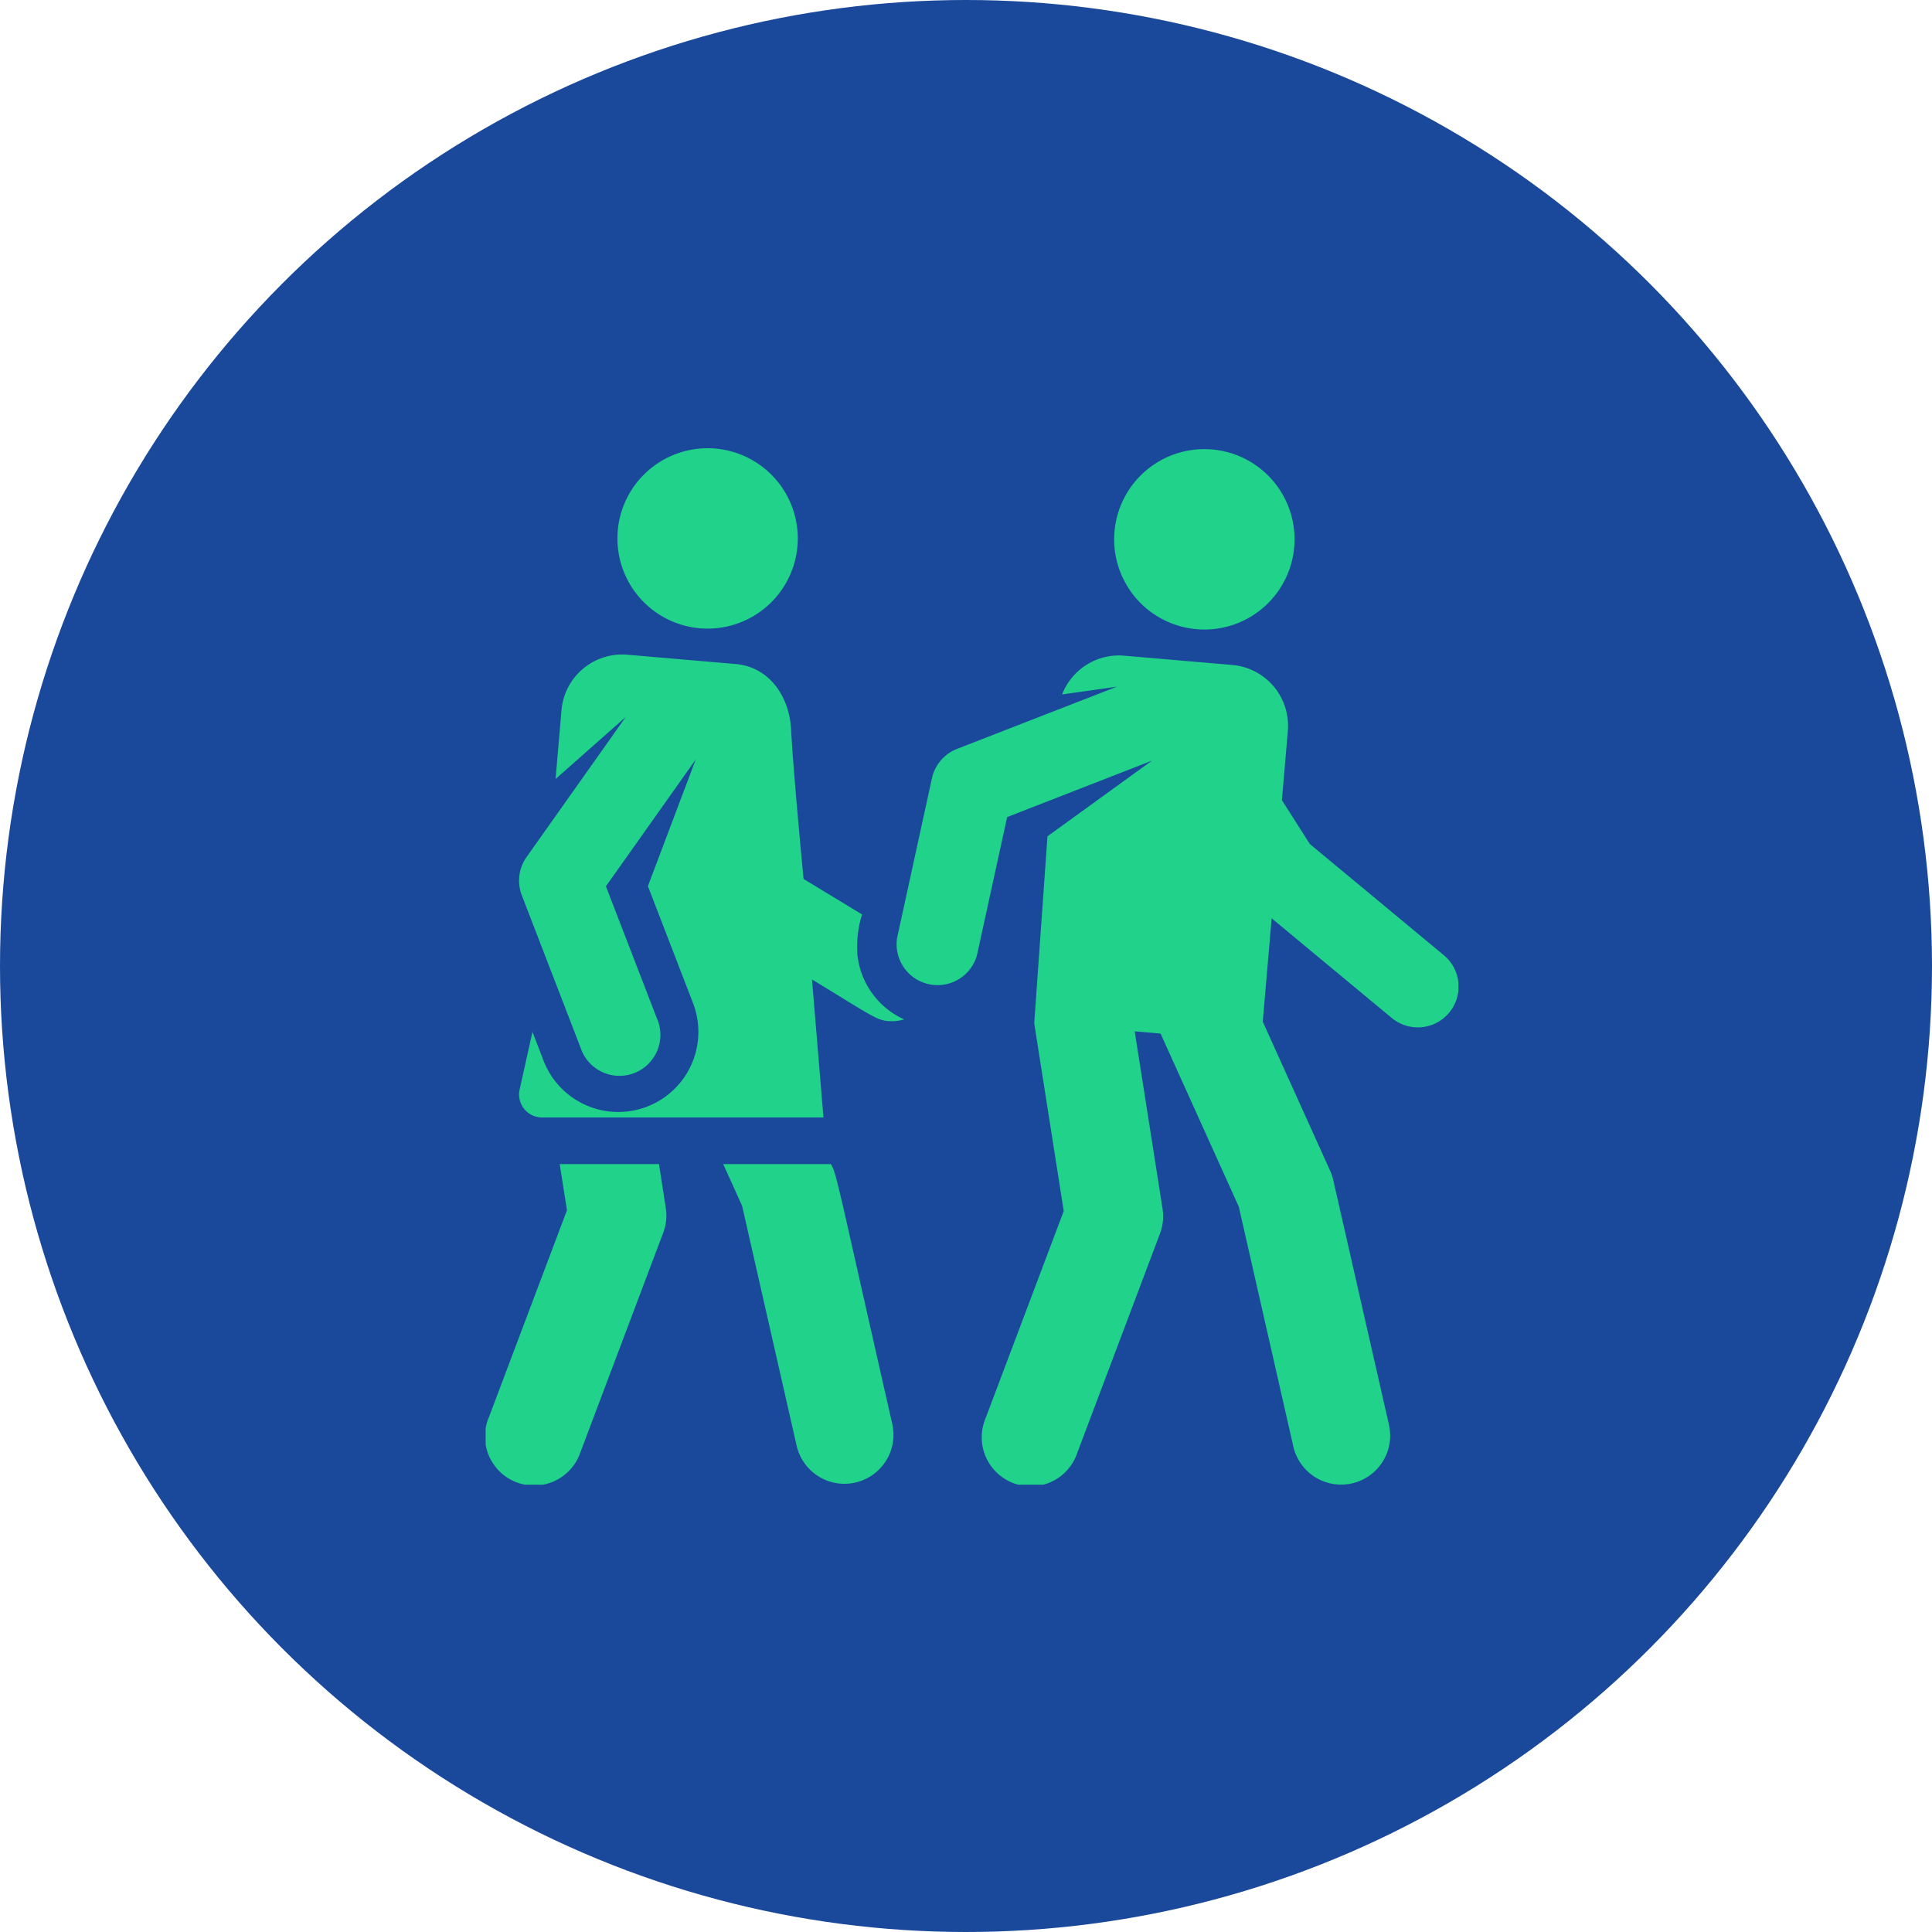 <svg xmlns="http://www.w3.org/2000/svg" xmlns:xlink="http://www.w3.org/1999/xlink" width="118" height="118" viewBox="0 0 118 118">
  <defs>
    <clipPath id="clip-path">
      <rect id="Rectangle_382" data-name="Rectangle 382" width="59.413" height="63.304" fill="#21d28a"/>
    </clipPath>
  </defs>
  <g id="Groupe_149" data-name="Groupe 149" transform="translate(-209 -1230)">
    <circle id="Ellipse_49" data-name="Ellipse 49" cx="59" cy="59" r="59" transform="translate(209 1230)" fill="#1a499b"/>
    <g id="Groupe_147" data-name="Groupe 147" transform="translate(238.662 1257.377)">
      <g id="Groupe_146" data-name="Groupe 146" clip-path="url(#clip-path)">
        <path id="Tracé_291" data-name="Tracé 291" d="M151.556,77.918l-8.174-6.782-1.707-2.679.361-4.2,0-.031A3.722,3.722,0,0,0,138.65,60.2l-6.611-.568A3.724,3.724,0,0,0,128.25,62l3.349-.475-9.766,3.8a2.5,2.5,0,0,0-1.532,1.793l-2.127,9.741a2.5,2.5,0,0,0,4.877,1.065l1.842-8.434,8.844-3.446-6.38,4.619-.807,11.39c.027.233-.188-1.16,1.8,11.5l-4.773,12.654a2.995,2.995,0,1,0,5.6,2.114l5.052-13.394a2.994,2.994,0,0,0,.156-1.521l-1.7-10.829,1.58.136,4.778,10.574,3.329,14.642a2.995,2.995,0,0,0,5.841-1.328l-3.4-14.937a2.98,2.98,0,0,0-.191-.57l-4.116-9.109c.43-5,.376-4.374.543-6.313l7.319,6.073a2.491,2.491,0,1,0,3.181-3.834" transform="translate(-93.043 -46.962)" fill="#21d28a"/>
        <path id="Tracé_292" data-name="Tracé 292" d="M30.278,77.766a6.755,6.755,0,0,1,.278-2.537l-3.572-2.169s-.636-6.643-.759-9.1c-.1-2.053-1.341-3.85-3.389-4.026l-6.612-.568A3.721,3.721,0,0,0,12.2,62.756l-.361,4.2,4.286-3.789-6.057,8.554a2.5,2.5,0,0,0-.292,2.34l3.588,9.3a2.5,2.5,0,1,0,4.657-1.8L14.913,73.51,20.4,65.764,17.478,73.5l2.777,7.2a4.892,4.892,0,0,1-9.128,3.52l-.7-1.821L9.644,85.92a1.405,1.405,0,0,0,1.372,1.71H28.2L27.5,79.2c3.88,2.356,3.994,2.549,4.893,2.549a2.5,2.5,0,0,0,.732-.111,4.893,4.893,0,0,1-2.843-3.874" transform="translate(-7.568 -46.755)" fill="#21d28a"/>
        <path id="Tracé_293" data-name="Tracé 293" d="M185.879,11.258a5.509,5.509,0,1,0-5.016-5.96,5.51,5.51,0,0,0,5.016,5.96" transform="translate(-142.456 -0.206)" fill="#21d28a"/>
        <path id="Tracé_294" data-name="Tracé 294" d="M10.586,205.98H4.523l.443,2.82L.193,221.454a2.995,2.995,0,1,0,5.6,2.114l5.052-13.394a2.994,2.994,0,0,0,.156-1.521Z" transform="translate(0 -162.258)" fill="#21d28a"/>
        <path id="Tracé_295" data-name="Tracé 295" d="M74.932,205.98H68.359l1.154,2.553,3.329,14.642a2.995,2.995,0,0,0,5.841-1.328c-3.326-14.612-3.393-15.3-3.75-15.867" transform="translate(-53.849 -162.258)" fill="#21d28a"/>
        <path id="Tracé_296" data-name="Tracé 296" d="M43.422,0a5.508,5.508,0,1,1-5.508,5.508A5.509,5.509,0,0,1,43.422,0" transform="translate(-29.866)" fill="#21d28a"/>
      </g>
    </g>
  </g>
</svg>
